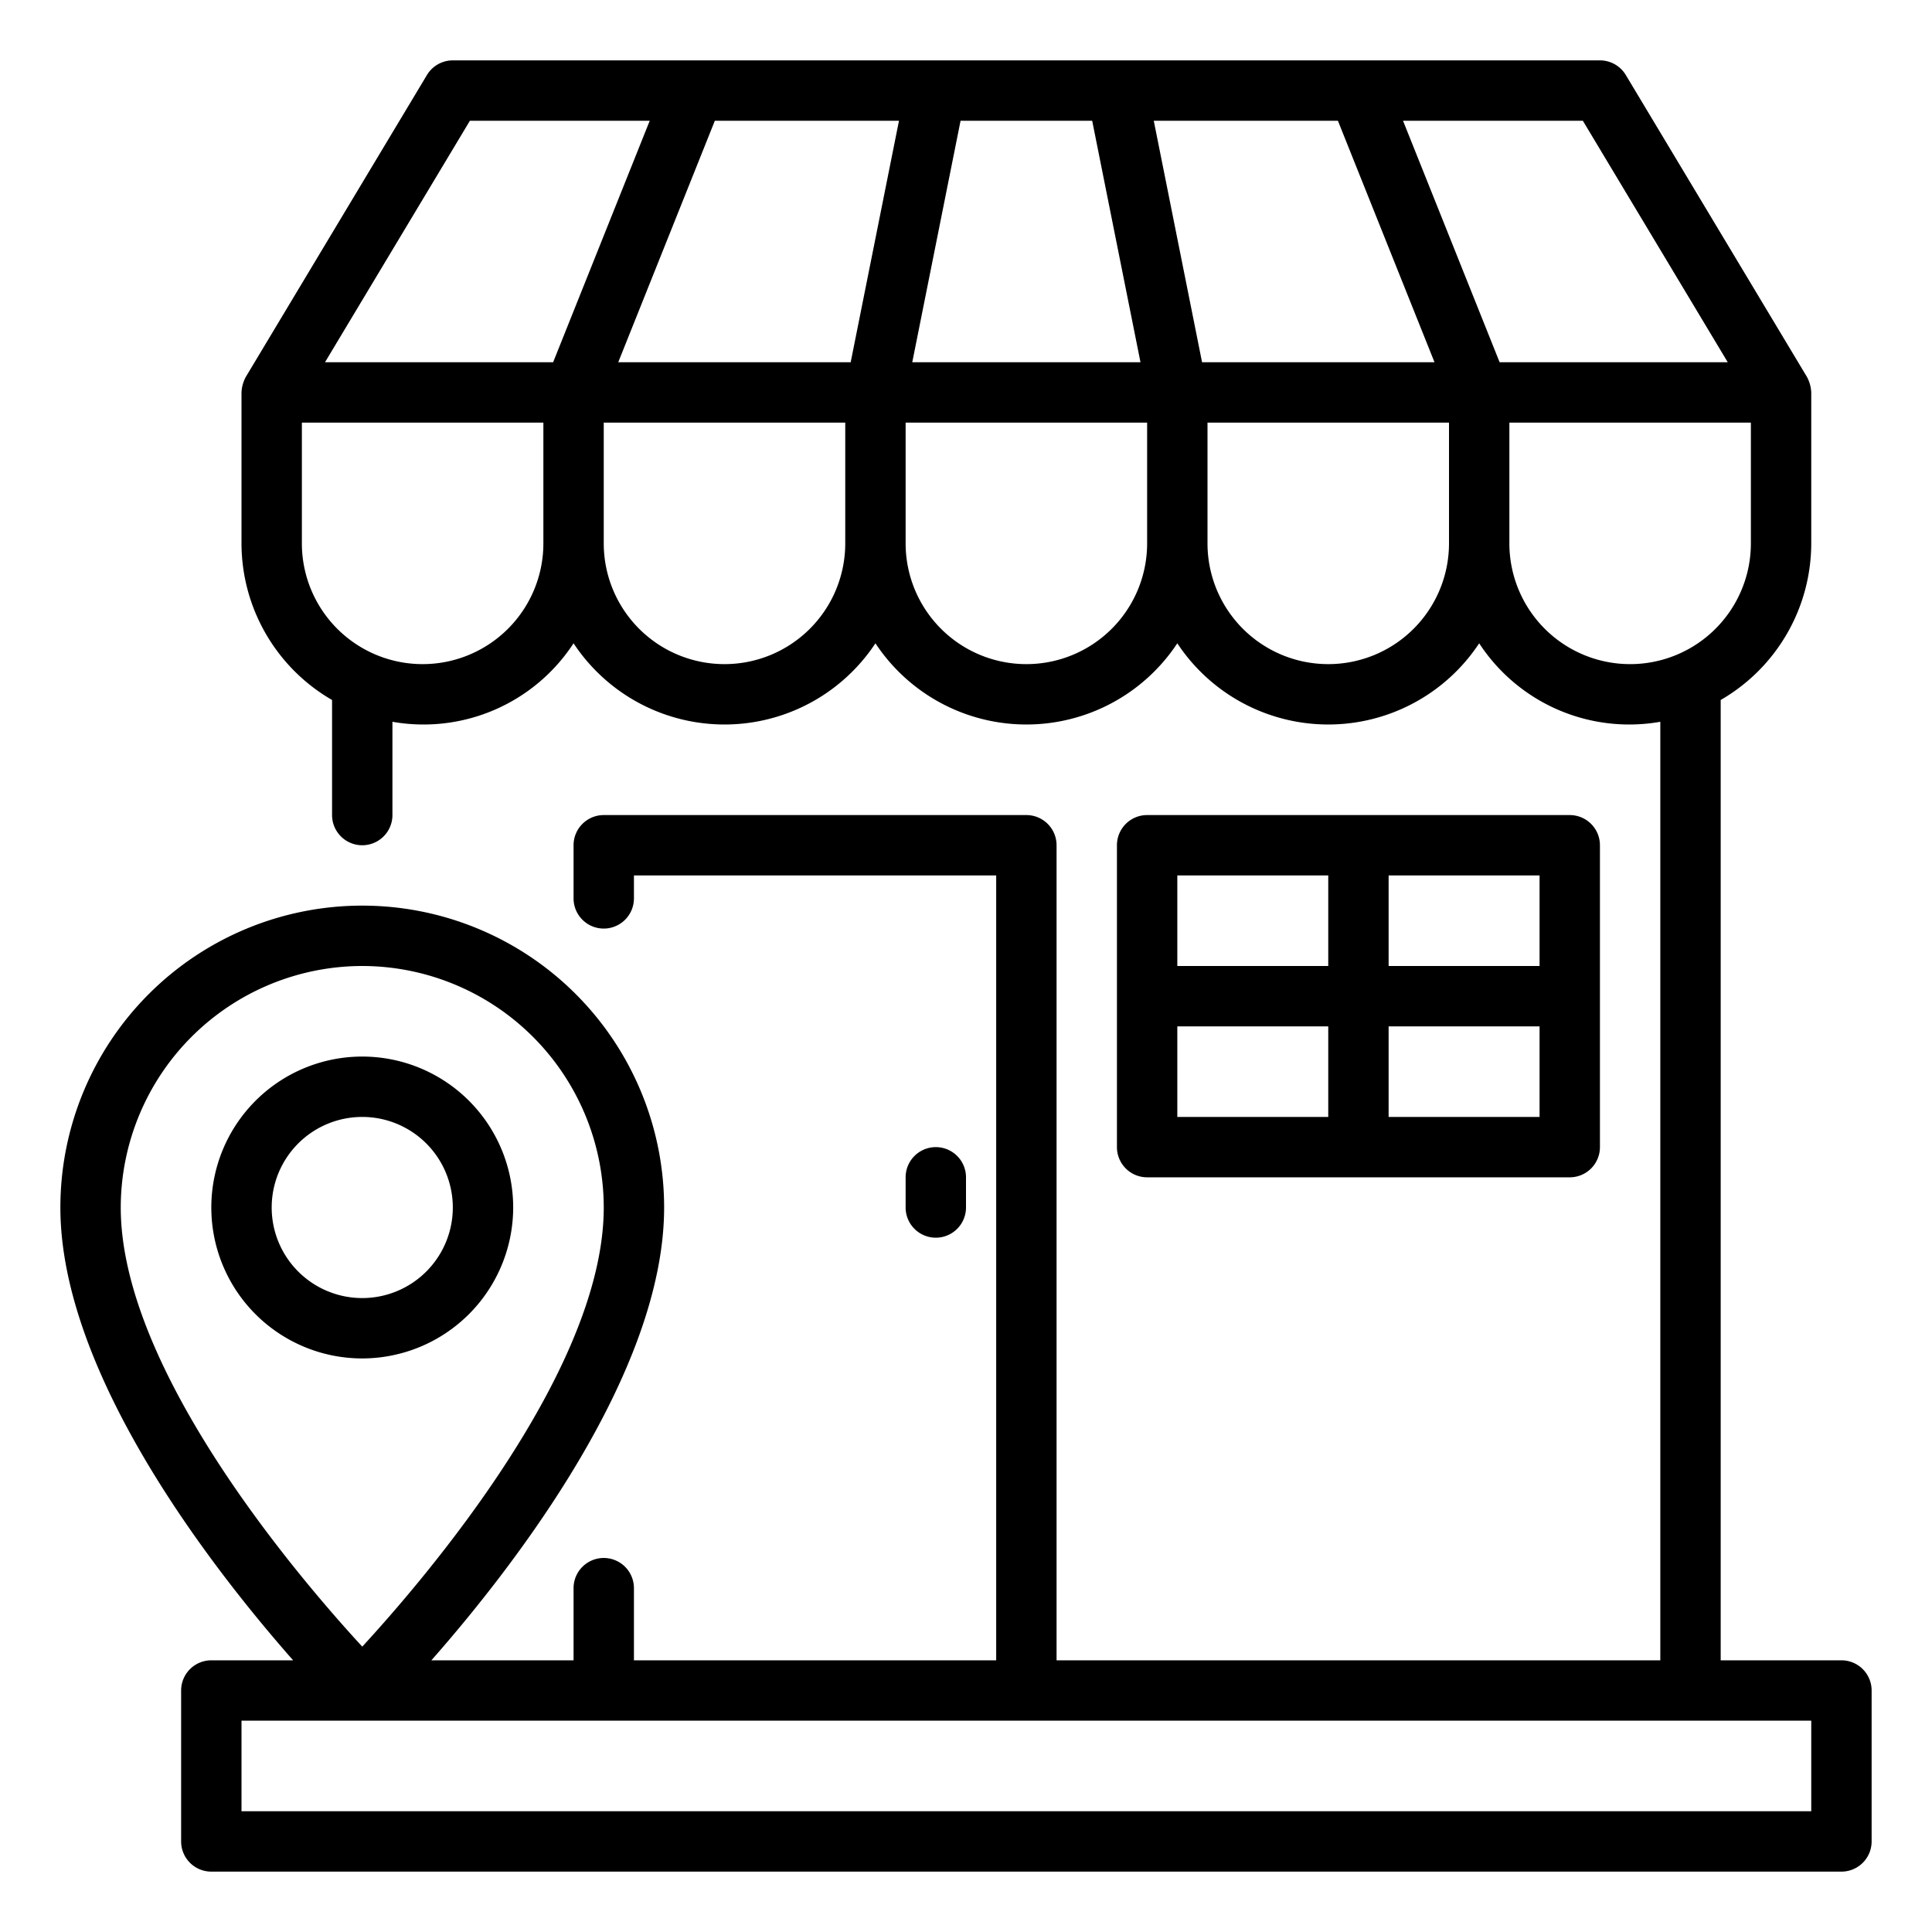 <?xml version="1.0" encoding="UTF-8" standalone="no"?><!-- icon666.com - MILLIONS OF FREE VECTOR ICONS --><svg width="1024" height="1024" xmlns="http://www.w3.org/2000/svg" viewBox="0 0 64 64"><g id="Store"><path d="M61,55H57V23.188A6,6,0,0,0,60,18V13a1.19,1.19,0,0,0-.143-.515l-6-10A1,1,0,0,0,53,2H15a1,1,0,0,0-.857.485l-6,10A1.189,1.189,0,0,0,8,13v5a6,6,0,0,0,3,5.188V27a1,1,0,0,0,2,0V23.91a5.936,5.936,0,0,0,6-2.6,5.992,5.992,0,0,0,10,0,5.992,5.992,0,0,0,10,0,5.992,5.992,0,0,0,10,0,5.936,5.936,0,0,0,6,2.6V55H35V28a1,1,0,0,0-1-1H20a1,1,0,0,0-1,1v1.76a1,1,0,1,0,2,0V29H33V55H21V52.61a1,1,0,0,0-2,0V55H14.29C16.949,51.981,22,45.519,22,40A10,10,0,0,0,2,40c0,5.519,5.051,11.981,7.71,15H7a1,1,0,0,0-1,1v5a1,1,0,0,0,1,1H61a1,1,0,0,0,1-1V56A1,1,0,0,0,61,55ZM57.234,12H49.677l-3.2-8h5.957ZM29.78,4l-1.6,8h-7.7l3.2-8Zm2.04,0h4.36l1.6,8H30.22Zm8,8-1.6-8h6.1l3.2,8ZM15.566,4h5.957l-3.2,8H10.766ZM14,22a4,4,0,0,1-4-4V14h8v4A4,4,0,0,1,14,22Zm10,0a4,4,0,0,1-4-4V14h8v4A4,4,0,0,1,24,22Zm10,0a4,4,0,0,1-4-4V14h8v4A4,4,0,0,1,34,22Zm10,0a4,4,0,0,1-4-4V14h8v4A4,4,0,0,1,44,22Zm6-4V14h8v4a4,4,0,0,1-8,0ZM12,32a8.009,8.009,0,0,1,8,8c0,5.39-5.925,12.294-8,14.547C9.925,52.294,4,45.39,4,40A8.009,8.009,0,0,1,12,32ZM60,60H8V57H60Z"/><path d="M17,40a5,5,0,1,0-5,5A5.006,5.006,0,0,0,17,40ZM9,40a3,3,0,1,1,3,3A3,3,0,0,1,9,40Z"/><path d="M52,39a1,1,0,0,0,1-1V28a1,1,0,0,0-1-1H38a1,1,0,0,0-1,1V38a1,1,0,0,0,1,1ZM39,34h5v3H39Zm7,3V34h5v3Zm5-5H46V29h5Zm-7-3v3H39V29Z"/><path d="M32,40V39a1,1,0,0,0-2,0v1a1,1,0,0,0,2,0Z"/></g></svg>